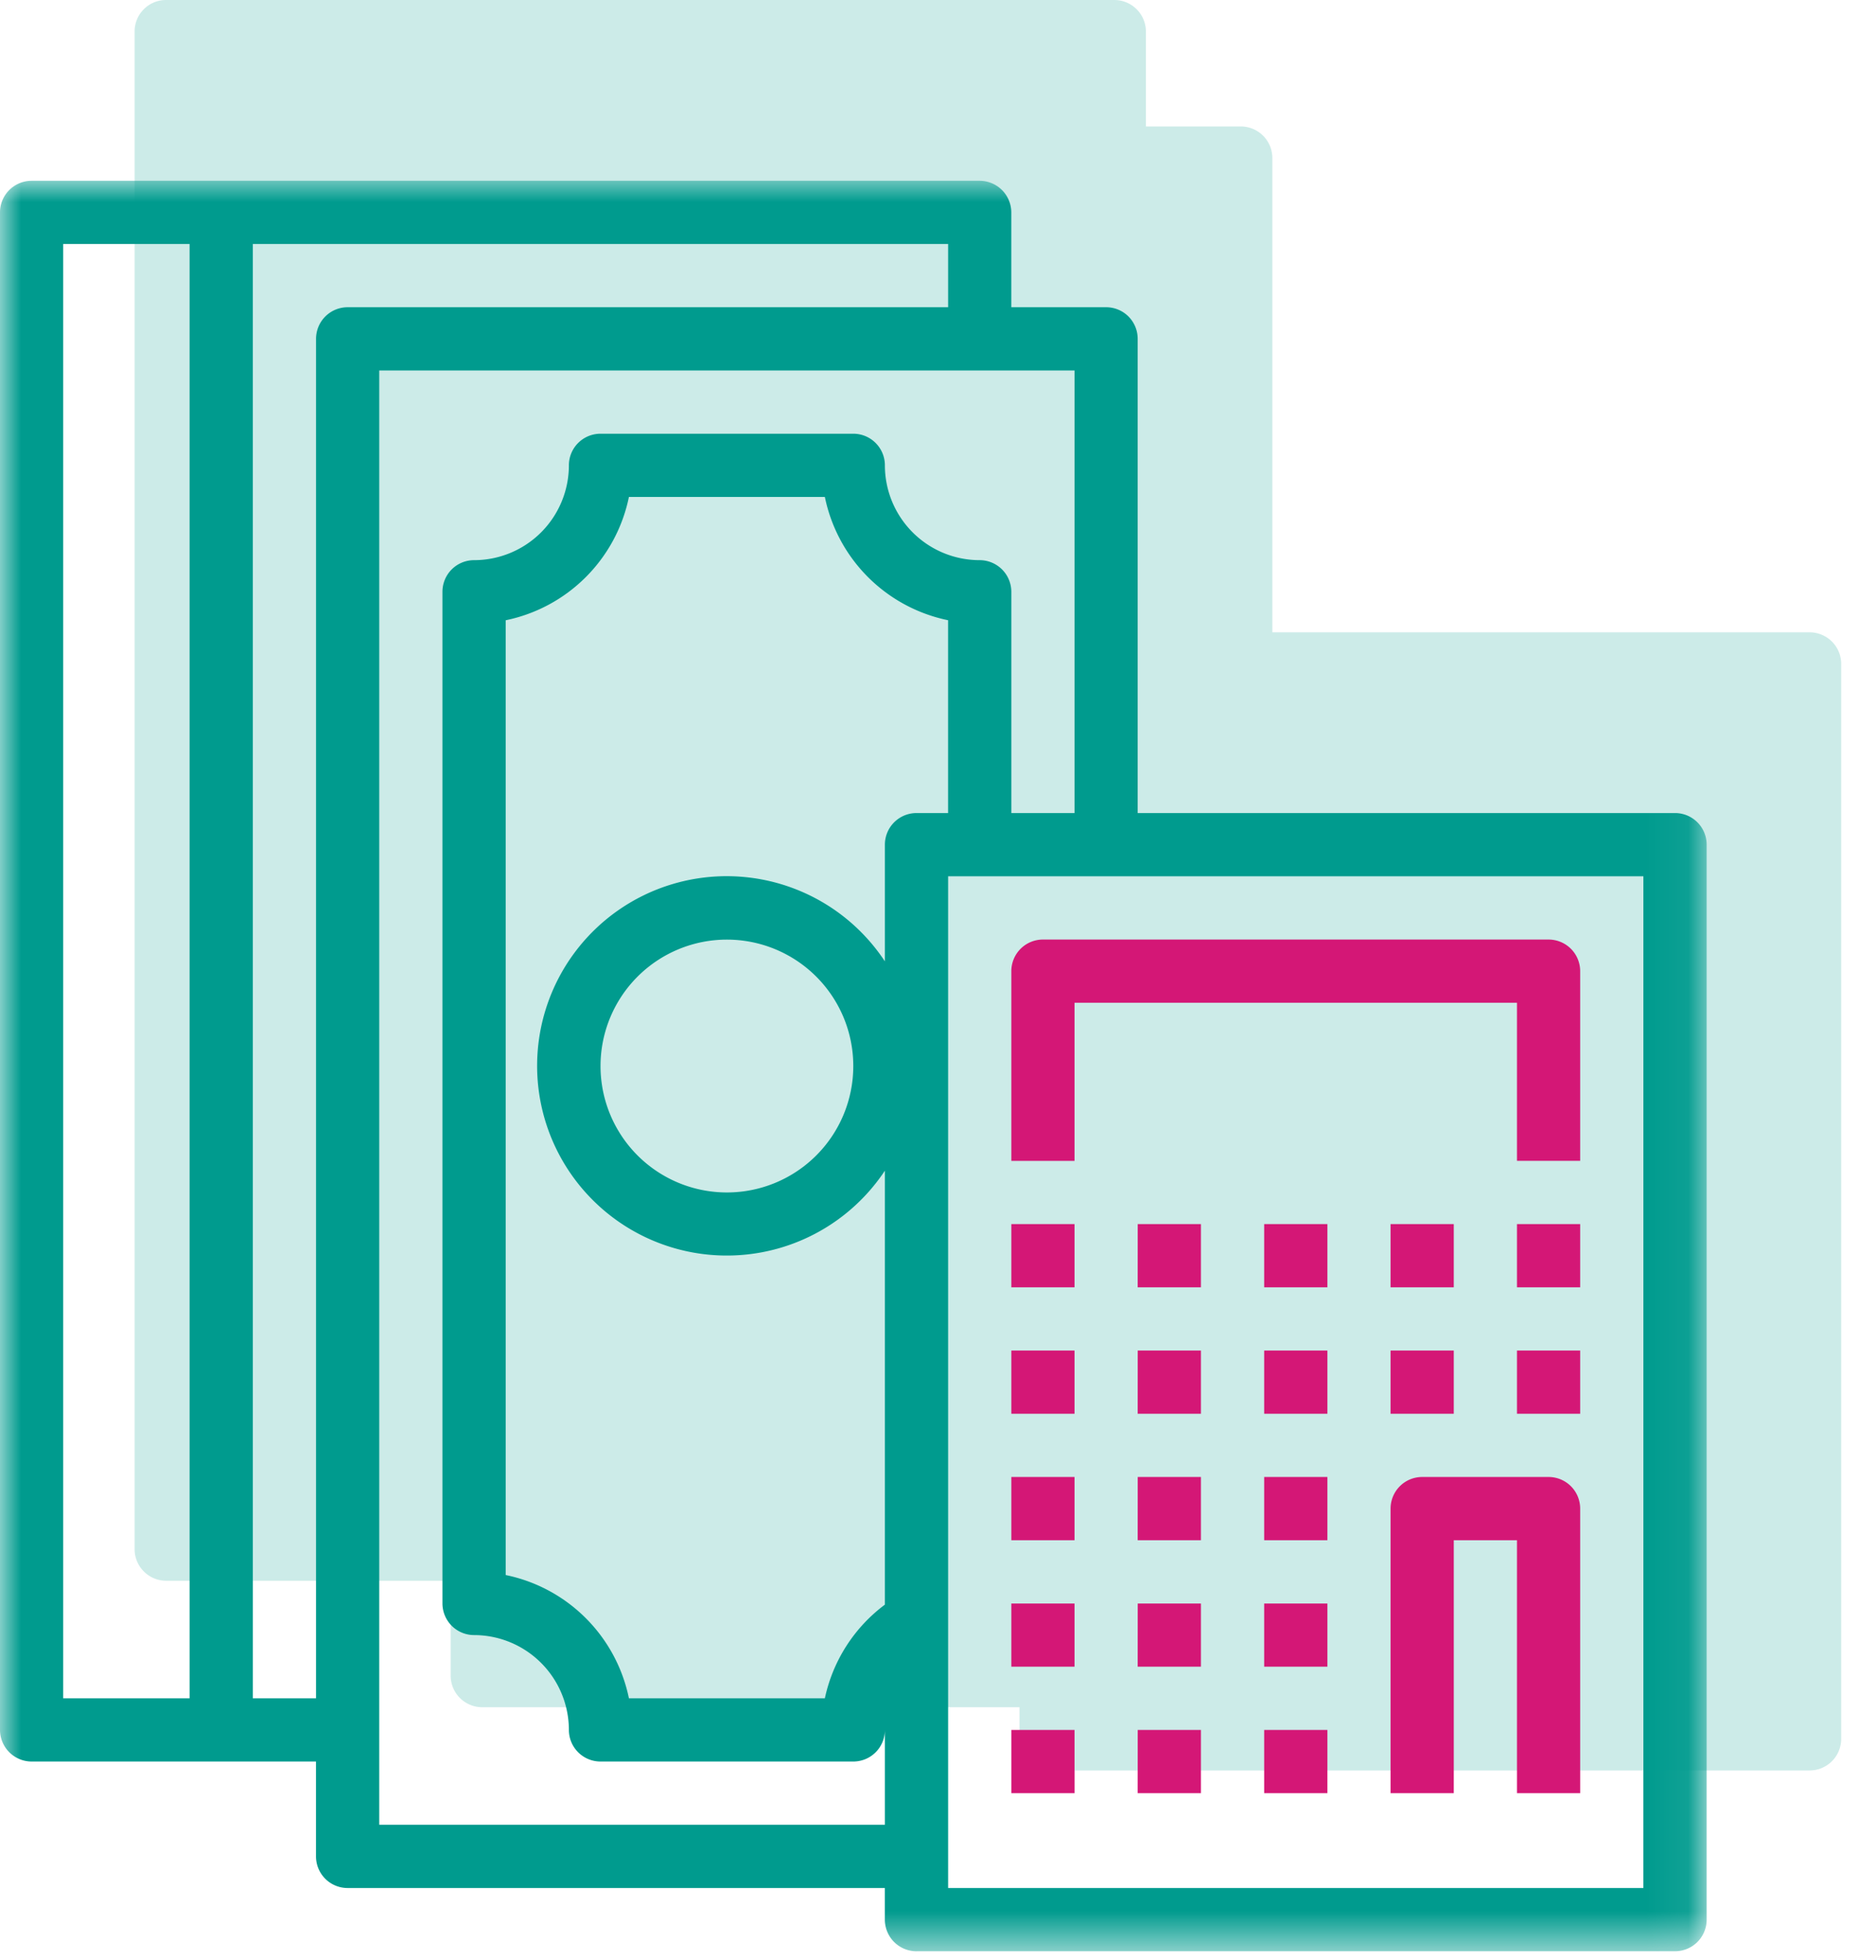 <svg xmlns="http://www.w3.org/2000/svg" xmlns:xlink="http://www.w3.org/1999/xlink" width="45" height="47" viewBox="0 0 45 47"><defs><path id="v60vjfozla" d="M0 0h40.937v42.453H0z"></path><path id="zahkhzb3nc" d="M0 46.788h43.166V2H0z"></path></defs><g fill="none" fill-rule="evenodd"><path d="M43.407 15.162H30.52V3.79a.758.758 0 0 0-.758-.758h-2.275V.758A.758.758 0 0 0 26.73 0H3.987a.754.754 0 0 0-.758.758v36.388a.757.757 0 0 0 .758.758h6.823v2.274a.758.758 0 0 0 .758.759h12.887v.758a.757.757 0 0 0 .758.758h18.194a.758.758 0 0 0 .758-.758V15.92a.758.758 0 0 0-.758-.758z" fill-opacity=".2" fill="#009B8E"></path><g transform="translate(0 4.335)"><mask id="tsf2rek6fb" fill="#fff"><use xlink:href="#v60vjfozla"></use></mask><path d="M9.097 39.42V4.549h16.678v10.613h-1.516V9.855a.76.76 0 0 0-.758-.758 2.275 2.275 0 0 1-2.275-2.274.758.758 0 0 0-.758-.758h-6.064a.758.758 0 0 0-.758.758 2.276 2.276 0 0 1-2.275 2.274.758.758 0 0 0-.758.758v24.26a.76.76 0 0 0 .758.757 2.277 2.277 0 0 1 2.275 2.274.758.758 0 0 0 .758.758h6.064a.757.757 0 0 0 .758-.758v2.274H9.097zM7.581 3.79v32.598H6.064V1.516h16.679v1.516H8.339a.758.758 0 0 0-.758.758zm15.162 37.147H39.42v-24.26H22.743v24.26zm-2.275-19.71a3.031 3.031 0 1 1-6.063 0 3.031 3.031 0 0 1 6.063 0zm2.275-6.066h-.759a.758.758 0 0 0-.758.76v2.796a4.547 4.547 0 0 0-8.342 2.51 4.55 4.55 0 0 0 8.342 2.509v10.406a3.787 3.787 0 0 0-1.44 2.246h-4.7a3.796 3.796 0 0 0-2.956-2.956V10.538a3.796 3.796 0 0 0 2.956-2.957h4.7a3.796 3.796 0 0 0 2.956 2.956v4.624zM1.516 36.388h3.032V1.516H1.516v34.872zm20.468 6.065H40.18a.758.758 0 0 0 .758-.759V15.92a.758.758 0 0 0-.758-.759H27.29V3.791a.757.757 0 0 0-.758-.759h-2.274V.758A.76.76 0 0 0 23.5 0H.758A.758.758 0 0 0 0 .758v36.388a.76.76 0 0 0 .758.758H7.58v2.274a.758.758 0 0 0 .758.759h12.887v.757a.76.76 0 0 0 .758.76z" fill="#009B8E" mask="url(#tsf2rek6fb)"></path></g><path d="M25.775 24.045h10.613v3.79h1.516v-4.548a.758.758 0 0 0-.758-.758H25.017a.758.758 0 0 0-.758.758v4.549h1.516v-3.79zM37.146 35.416h-3.032a.758.758 0 0 0-.758.759v6.822h1.516v-6.065h1.516v6.065h1.516v-6.822a.758.758 0 0 0-.758-.759" fill="#D41776"></path><mask id="l9v4x0frsd" fill="#fff"><use xlink:href="#zahkhzb3nc"></use></mask><path fill="#D41776" mask="url(#l9v4x0frsd)" d="M33.356 30.868h1.516v-1.516h-1.516zM36.388 30.868h1.516v-1.516h-1.516zM27.29 30.868h1.517v-1.516h-1.516zM30.324 30.868h1.516v-1.516h-1.516zM33.356 33.9h1.516v-1.516h-1.516zM36.388 33.9h1.516v-1.516h-1.516zM24.259 30.868h1.516v-1.516h-1.516zM27.29 33.9h1.517v-1.516h-1.516zM30.324 33.9h1.516v-1.516h-1.516zM24.259 33.9h1.516v-1.516h-1.516zM27.29 36.932h1.517v-1.516h-1.516zM24.259 36.932h1.516v-1.516h-1.516zM27.29 39.965h1.517V38.45h-1.516zM24.259 39.965h1.516V38.45h-1.516zM27.29 42.997h1.517v-1.516h-1.516zM30.324 36.932h1.516v-1.516h-1.516zM30.324 39.965h1.516V38.45h-1.516zM30.324 42.997h1.516v-1.516h-1.516zM24.259 42.997h1.516v-1.516h-1.516z"></path></g></svg>